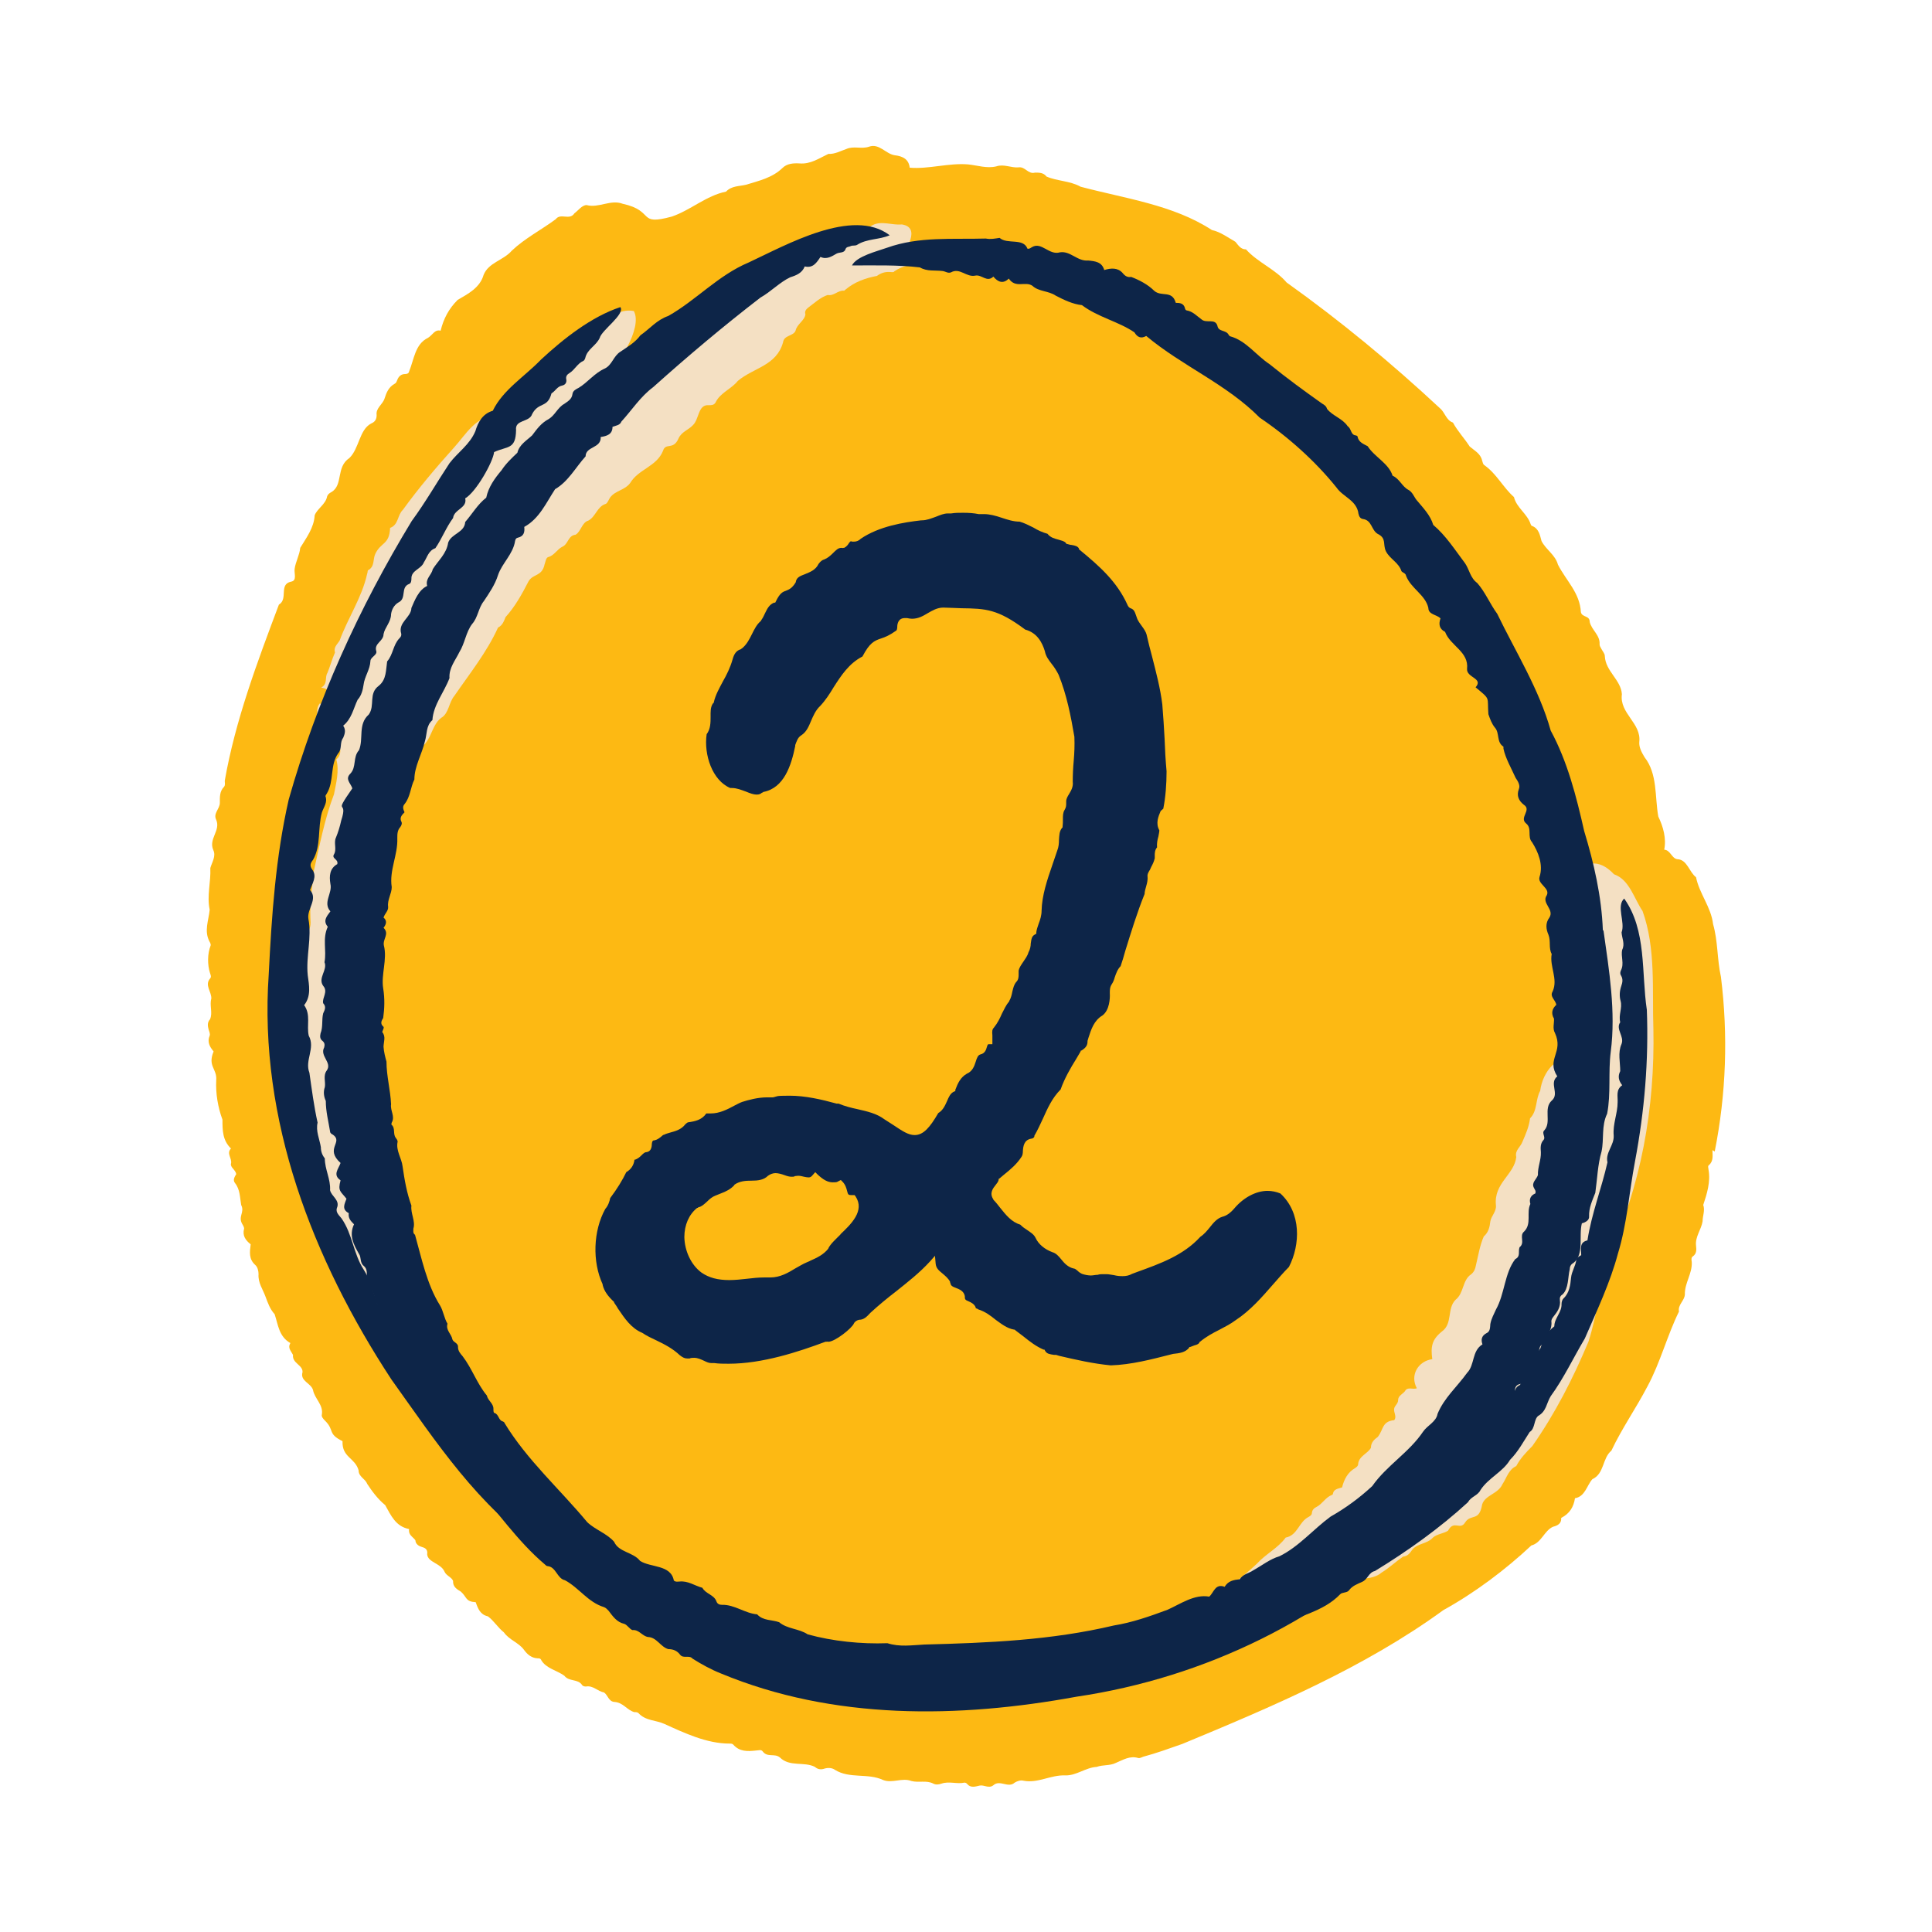 <svg xmlns="http://www.w3.org/2000/svg" xmlns:xlink="http://www.w3.org/1999/xlink" width="500" zoomAndPan="magnify" viewBox="0 0 375 375" height="500" preserveAspectRatio="xMidYMid meet" version="1.0"><path fill="#fdb913" d="M 332.828 223.504 C 335.055 212.297 335.438 200.961 334.035 189.629 C 333.273 186.191 333.465 182.688 332.508 179.375 C 332.125 176.066 329.836 173.457 329.199 170.273 C 327.859 169.254 327.48 166.832 325.57 166.77 C 324.484 166.641 324.23 164.988 323.023 164.922 C 323.469 162.758 322.832 160.465 321.875 158.492 C 321.176 154.609 321.75 150.215 319.203 146.969 C 318.629 146.012 318.117 145.059 318.184 144.039 C 318.629 140.344 314.297 138.5 314.809 134.742 C 314.617 131.941 311.625 130.285 311.496 127.355 C 311.496 126.848 311.051 126.402 310.797 125.891 C 310.668 125.637 310.477 125.383 310.477 125.062 C 310.605 123.281 308.949 122.324 308.566 120.734 C 308.566 119.398 307.102 119.906 306.848 118.824 C 306.656 115.066 303.984 112.711 302.391 109.59 C 301.883 107.68 300.035 106.664 299.207 105.008 C 298.891 103.859 298.699 102.586 297.363 102.078 C 297.234 102.078 297.172 101.887 297.105 101.762 C 296.469 99.723 294.367 98.578 293.859 96.477 C 291.758 94.629 290.484 91.953 288.129 90.301 C 287.812 90.109 287.812 89.727 287.684 89.406 C 287.363 88.008 286.219 87.496 285.266 86.668 C 284.246 85.078 282.906 83.676 282.016 82.02 C 280.68 81.574 280.488 80.047 279.469 79.219 C 270.109 70.496 260.176 62.281 249.734 54.832 C 247.508 52.223 244.133 50.949 241.84 48.402 C 240.82 48.402 240.375 47.637 239.801 46.938 C 238.336 46.109 236.938 45.027 235.219 44.645 C 227.703 39.742 218.344 38.531 209.746 36.242 C 207.711 35.094 205.164 35.16 203.125 34.266 C 202.555 33.504 201.727 33.504 200.898 33.504 C 199.559 33.887 198.988 32.293 197.715 32.484 C 196.25 32.613 194.848 31.785 193.383 32.293 C 191.539 32.738 189.754 32.102 187.91 31.91 C 184.152 31.594 180.203 32.867 176.574 32.547 C 176.383 30.891 175.238 30.32 173.645 30.129 C 171.926 29.875 170.652 27.773 168.68 28.473 C 167.215 28.98 165.688 28.281 164.285 28.918 C 163.141 29.301 162.059 29.938 160.785 29.875 C 159 30.703 157.344 31.91 155.18 31.719 C 154.035 31.656 152.762 31.719 151.871 32.613 C 149.895 34.523 147.285 35.094 144.801 35.859 C 143.465 36.176 142 36.051 140.918 37.195 C 137.098 37.961 134.105 40.762 130.41 42.035 C 123.598 43.883 127.227 40.953 120.859 39.551 C 118.504 38.66 116.215 40.441 113.855 39.805 C 112.965 39.805 112.203 40.891 111.5 41.398 C 110.547 42.863 108.828 41.27 107.871 42.543 C 105.133 44.582 101.887 46.238 99.34 48.656 C 97.684 50.566 94.82 50.949 93.863 53.367 C 93.164 55.852 90.809 57.062 88.832 58.207 C 87.113 59.926 86.098 61.836 85.523 64.191 C 84.375 63.875 83.93 65.086 83.039 65.594 C 80.555 66.805 80.363 69.797 79.41 72.09 C 79.348 72.469 79.027 72.598 78.645 72.598 C 77.883 72.598 77.371 73.043 77.117 73.742 C 76.992 74 76.926 74.316 76.672 74.445 C 75.461 75.082 75.016 76.164 74.633 77.375 C 74.254 78.52 72.914 79.219 73.105 80.559 C 73.105 81.383 72.789 81.895 72.023 82.211 C 69.73 83.422 69.73 87.051 67.82 88.898 C 65.148 90.68 66.676 94.121 64.32 95.52 C 63.938 95.711 63.621 95.965 63.492 96.348 C 63.238 97.875 61.52 98.766 61.074 100.039 C 60.945 102.461 59.418 104.434 58.27 106.344 C 58.145 107.746 57.379 109.02 57.188 110.418 C 57.062 111.312 57.699 112.711 56.488 112.902 C 54.07 113.41 55.98 116.277 54.133 117.359 C 49.992 128.375 45.664 139.836 43.625 151.551 C 43.625 151.934 43.754 152.379 43.5 152.699 C 42.605 153.59 42.672 154.734 42.672 155.816 C 42.672 157.027 41.332 157.855 41.969 159.129 C 42.863 161.23 40.441 162.82 41.398 164.988 C 41.969 166.195 41.145 167.344 40.824 168.488 C 40.953 171.227 40.125 173.836 40.695 176.574 C 40.508 178.676 39.551 180.715 40.695 182.816 C 40.824 183.008 40.953 183.387 40.887 183.516 C 40.25 185.105 40.25 187.273 40.762 188.863 C 40.887 189.246 41.078 189.629 40.762 189.945 C 39.68 191.219 41.078 192.492 41.016 193.832 C 40.633 195.105 41.332 196.633 40.762 197.844 C 40.188 198.48 40.316 199.18 40.508 199.879 C 40.633 200.262 40.824 200.707 40.695 201.027 C 40.188 202.234 40.695 203.191 41.461 204.082 C 40.25 207.012 42.16 207.395 41.969 209.684 C 41.844 212.23 42.289 214.906 43.18 217.324 C 43.18 219.363 43.18 221.336 44.836 222.93 C 43.879 223.883 45.09 224.84 44.836 225.859 C 44.645 226.559 45.727 227.066 45.855 227.895 C 45.535 228.406 45.152 229.043 45.602 229.613 C 46.617 230.887 46.555 232.418 46.809 233.879 C 47.574 235.41 46.047 236.109 47.129 237.766 C 47.254 237.957 47.383 238.273 47.383 238.465 C 47 239.867 47.699 240.758 48.656 241.52 C 48.465 243.051 48.273 244.387 49.547 245.531 C 49.992 245.914 50.184 246.68 50.184 247.316 C 50.059 248.973 51.012 250.246 51.523 251.645 C 51.969 252.855 52.414 254.129 53.305 255.082 C 54.004 257.184 54.133 259.414 56.359 260.688 C 55.789 261.641 56.488 262.215 56.871 262.98 C 56.68 264.633 58.844 264.953 58.715 266.355 C 58.207 268.074 60.371 268.453 60.754 269.793 C 61.074 271.512 62.793 272.656 62.473 274.566 C 62.348 274.949 62.727 275.395 63.047 275.715 C 65.02 277.625 63.492 278.262 66.484 279.727 C 66.355 282.91 68.902 282.91 69.605 285.391 C 69.605 286.664 70.879 286.984 71.262 288.004 C 72.215 289.465 73.359 290.996 74.762 292.141 C 75.906 294.18 76.801 296.281 79.41 296.789 C 79.219 297.934 80.109 298.254 80.621 298.953 C 80.684 299.781 81.32 300.102 81.957 300.293 C 82.656 300.48 83.039 300.863 82.914 301.691 C 83.039 303.285 85.586 303.41 86.285 305.066 C 86.605 305.832 87.688 306.148 87.941 306.848 C 87.879 307.996 88.645 308.441 89.469 308.949 C 90.68 310.031 90.297 310.859 92.336 310.988 C 92.781 312.262 93.227 313.406 94.691 313.727 C 95.836 314.555 96.664 315.953 97.812 316.848 C 98.832 318.309 100.676 318.82 101.695 320.219 C 102.332 321.113 103.16 321.812 104.305 321.875 C 104.625 321.875 104.941 321.875 105.07 322.258 C 106.023 323.852 108.125 324.23 109.527 325.25 C 110.48 326.461 112.137 325.824 112.965 327.035 C 113.094 327.289 113.477 327.352 113.73 327.352 C 115.129 327.098 116.023 328.309 117.23 328.496 C 117.996 329.008 118.125 330.281 119.27 330.344 C 120.988 330.473 121.625 331.871 123.09 332.316 C 123.344 332.316 123.727 332.316 123.918 332.508 C 125.316 334.039 127.293 333.848 128.949 334.609 C 132.895 336.395 137.16 338.43 141.617 338.43 C 141.871 338.43 142.129 338.43 142.32 338.621 C 143.527 340.023 145.121 339.961 146.777 339.77 C 147.223 339.77 147.73 339.512 148.051 339.961 C 148.941 341.168 150.34 340.277 151.359 341.105 C 153.27 343.016 156.07 341.871 158.172 342.953 C 158.746 343.461 159.383 343.523 160.082 343.27 C 160.785 343.078 161.547 343.145 162.059 343.523 C 164.922 345.309 168.426 344.098 171.418 345.5 C 173.199 346.199 175.109 344.988 176.895 345.691 C 178.355 346.07 179.82 345.5 181.16 346.199 C 181.668 346.453 182.176 346.391 182.75 346.199 C 184.215 345.691 185.742 346.328 187.207 346.008 C 187.336 346.008 187.59 346.07 187.719 346.262 C 188.418 347.09 189.309 346.773 190.137 346.582 C 191.027 346.391 191.918 347.219 192.812 346.516 C 194.086 345.371 195.676 347.152 196.949 346.008 C 197.461 345.691 198.098 345.5 198.605 345.625 C 201.406 346.199 203.953 344.48 206.754 344.605 C 208.922 344.672 210.703 343.078 212.867 342.953 C 214.078 342.508 215.414 342.762 216.562 342.188 C 217.961 341.613 219.301 340.723 220.953 341.234 C 221.211 341.297 221.59 341.105 221.91 340.977 C 224.52 340.277 226.941 339.387 229.488 338.496 C 246.996 331.234 264.762 323.723 280.168 312.516 C 286.281 309.141 292.203 304.684 297.234 299.973 C 299.207 299.465 299.719 297.105 301.438 296.344 C 302.457 296.09 303.094 295.645 303.027 294.625 C 304.684 293.797 305.449 292.461 305.703 290.805 C 307.676 290.484 307.996 288.32 309.078 287.109 C 311.434 286.027 310.988 283.035 312.77 281.57 C 314.809 277.242 317.547 273.355 319.773 269.09 C 322.258 264.508 323.594 259.223 325.887 254.574 C 325.633 253.238 326.969 252.473 327.031 251.262 C 326.969 249.035 328.496 247.188 328.371 244.961 C 328.305 244.578 328.242 244.066 328.562 243.879 C 329.391 243.305 329.262 242.477 329.199 241.777 C 329.008 240.055 330.215 238.656 330.473 237.062 C 330.473 235.98 330.98 234.961 330.598 233.879 C 331.301 231.777 332.062 229.359 331.617 227.004 C 331.617 226.684 331.426 226.367 331.68 226.176 C 332.637 225.348 332.383 224.266 332.383 223.246 Z M 332.828 223.504 " fill-opacity="1" fill-rule="nonzero"/><path fill="#fdb913" d="M 253.746 238.527 C 252.602 240.504 251.965 242.477 251.773 244.449 C 247.824 246.426 249.289 249.863 246.168 249.098 C 245.531 248.973 244.895 248.715 244.324 249.098 C 242.984 249.863 241.395 250.371 240.629 252.027 C 239.992 253.363 238.402 253.809 237.574 255.02 C 237.445 255.211 237.062 255.402 236.809 255.34 C 235.535 255.148 234.898 256.355 233.879 256.738 C 232.926 258.332 232.734 259.668 230.379 259.477 C 227.195 259.73 229.23 262.152 224.266 262.98 C 220.762 264.824 220.762 267.309 216.305 265.781 C 212.867 265.461 209.301 265.082 205.863 265.398 C 205.289 265.527 204.91 264.57 204.336 264.633 C 202.809 264.633 202.172 263.234 200.898 262.598 C 199.879 261.898 198.477 261.707 197.906 260.367 C 195.867 259.668 195.102 257.121 193.066 256.484 C 192.812 255.977 193.129 255.34 192.555 255.148 C 191.281 254.703 190.582 253.492 189.438 252.98 C 189.691 250.5 187.91 251.52 186.953 250.117 C 187.844 248.781 189.945 249.988 190.773 248.715 C 191.473 247.508 192.812 247.441 193.766 246.613 C 195.484 245.723 194.914 243.113 197.203 242.922 C 198.797 242.793 198.16 241.141 198.922 240.375 C 200.262 239.738 200.133 238.082 201.215 237.254 C 202.043 236.684 202.617 235.918 203 235.027 C 203.637 233.309 205.48 232.418 205.926 230.633 C 208.156 229.805 208.922 227.195 210.449 225.602 C 211.402 223.758 211.785 221.336 213.57 220.191 C 214.906 219.617 214.016 217.582 215.48 217.008 C 215.797 216.816 216.051 216.496 216.051 216.051 C 216.051 215.035 217.262 214.523 217.008 213.379 C 216.941 212.676 217.199 212.168 217.836 211.852 C 220.445 208.477 221.973 204.082 223.82 200.133 C 224.773 198.797 224.328 196.824 225.922 195.742 C 226.176 194.785 226.875 193.895 226.684 192.812 C 226.684 192.43 226.684 191.984 227.066 191.793 C 228.594 190.203 228.148 187.652 229.297 185.809 C 229.551 184.918 228.977 183.898 229.676 183.008 C 234.898 171.801 236.492 159.383 236.871 147.223 C 237.254 145.695 235.473 144.547 236.172 142.957 C 236.68 141.238 235.406 139.582 234.961 137.926 C 234.324 136.906 234.516 135.57 233.625 134.68 C 232.543 132.832 232.48 130.539 230.695 129.012 C 229.676 126.465 226.941 125.062 225.984 122.582 C 225.793 121.117 224.328 121.879 223.566 121.242 C 222.293 119.844 221.02 122.645 219.555 120.227 C 216.941 117.168 213.758 114.621 210.258 112.648 C 209.238 111.629 206.629 112.648 206.945 114.305 C 206.945 114.367 206.82 114.43 206.754 114.559 C 205.418 114.559 205.609 112.586 204.273 112.457 C 203.57 111.5 203.062 110.676 201.727 110.676 C 199.816 110.801 198.16 109.211 196.25 109.781 C 194.402 110.102 192.621 109.336 190.836 109.781 C 190.008 110.164 189.117 110.609 188.227 110.547 C 183.832 110.547 179.949 113.094 176.32 115.258 C 175.363 115.895 174.09 115.832 173.008 116.34 C 172.055 116.594 171.543 117.551 170.781 117.867 C 167.66 119.777 164.797 122.008 162.059 124.426 C 158.555 127.93 155.754 131.879 153.59 136.27 C 153.078 138.691 149.832 139.898 150.914 142.637 C 151.043 142.957 151.105 143.402 150.723 143.527 C 148.621 144.867 149.004 148.176 146.141 148.176 C 146.52 149.832 143.785 149.578 144.102 151.234 C 144.102 154.352 149.641 158.047 152.508 157.664 C 153.844 157.41 155.18 158.047 155.434 156.199 C 157.156 149.895 161.23 144.355 164.797 138.945 C 167.531 134.426 171.098 130.031 175.492 127.039 C 177.656 125.32 179.633 122.836 182.242 121.945 C 184.215 122.137 185.488 120.289 187.398 120.16 C 190.008 120.035 192.43 119.777 194.848 119.141 C 195.996 119.398 197.012 118.695 198.16 119.078 C 200.707 119.523 203.379 119.523 205.863 119.141 C 206.438 119.715 206.5 120.734 207.266 120.863 C 208.793 120.988 209.621 121.879 210.512 122.898 C 212.297 123.344 211.723 125.383 212.934 126.273 C 214.652 127.23 212.934 129.457 214.523 130.539 C 215.734 131.75 214.523 133.789 215.414 135.188 C 216.371 137.227 214.27 139.328 216.051 141.238 C 217.324 142.703 216.625 145.566 218.789 146.203 C 216.371 149.133 219.363 149.324 218.473 151.934 C 217.453 153.398 218.598 154.863 218.09 156.328 C 217.645 156.965 217.707 157.727 217.898 158.43 C 218.473 160.086 217.133 161.359 217.262 162.949 C 217.516 164.352 217.453 165.75 217.07 167.215 C 216.434 169.254 216.434 171.355 215.734 173.391 C 215.734 174.664 215.859 175.875 215.16 177.086 C 214.461 178.551 214.078 180.141 214.777 181.734 C 214.969 182.113 215.031 182.625 214.652 182.941 C 212.867 184.598 214.461 187.652 212.551 189.055 C 211.914 189.438 211.594 189.945 211.723 190.582 C 212.297 192.938 210.641 194.66 210.195 196.824 C 210.195 197.078 210.004 197.332 209.812 197.395 C 207.902 197.906 208.855 200.07 207.648 201.09 C 205.738 201.918 207.84 203.891 206.375 204.781 C 204.145 206.055 205.227 209.047 203.445 210.641 C 202.809 211.215 202.809 212.168 202.363 212.805 C 200.77 213.57 201.215 215.797 199.688 216.562 C 199.688 219.492 196.25 220.637 196.188 223.629 C 196.188 224.203 196.059 225.031 195.293 225.156 C 193.449 225.477 194.211 227.512 193.191 228.469 C 192.176 229.613 190.199 229.934 190.008 231.59 C 189.883 232.16 189.883 232.797 189.371 233.18 C 187.719 234.391 186.762 236.426 184.727 237.254 C 183.77 237.828 183.707 239.23 182.688 239.867 C 180.457 241.203 181.668 241.648 181.922 243.688 C 180.141 243.43 177.465 241.52 178.676 239.484 C 179.695 237.512 177.465 235.027 176.32 233.562 C 174.156 231.016 170.336 230.887 167.98 228.598 C 166.832 226.367 164.223 227.703 162.438 227.133 C 160.656 225.73 159.066 227.004 157.281 227.512 C 156.07 226.367 154.098 226.812 152.699 226.238 C 150.34 224.648 149.004 228.148 146.84 227.133 C 145.438 226.367 144.676 227.895 143.402 228.148 C 139.137 228.531 134.805 229.551 131.75 232.926 C 131.176 233.691 130.156 234.262 129.137 234.262 C 126.211 234.836 124.871 239.039 123.598 241.457 C 122.582 243.242 124.617 244.516 124.234 246.297 C 124.234 246.996 123.855 247.824 124.555 248.523 C 127.355 247.508 130.793 246.105 132.641 243.75 C 132.832 243.305 133.406 243.051 133.977 242.922 C 135.762 242.477 137.098 241.012 138.945 240.82 C 141.555 240.246 144.293 239.676 146.711 238.656 C 148.812 238.848 150.852 238.211 152.887 239.102 C 155.691 239.422 159.191 237.891 161.23 240.438 C 163.395 241.711 166.324 242.605 167.152 245.215 C 167.469 245.914 167.66 246.68 168.551 246.934 C 170.27 248.461 170.461 250.562 173.391 249.926 C 171.227 256.293 155.434 262.023 149.195 264.316 C 147.605 263.359 146.586 265.59 145.121 265.145 C 144.039 264.379 142.766 265.145 141.684 264.824 C 140.789 264.062 139.965 264.316 139.07 264.824 C 137.926 263.809 136.777 264.379 135.762 264.891 C 135.188 264.699 135.059 264.125 134.805 263.809 C 133.406 261.387 130.668 260.051 128.691 258.078 C 126.719 257.121 127.992 254 125.637 253.43 C 125.062 251.965 125.445 249.672 123.727 249.227 C 122.582 249.098 122.07 247.125 120.797 247.633 C 117.039 248.523 117.23 253.238 116.852 256.355 C 117.297 261.004 120.734 264.633 124.109 267.629 C 125.316 268.453 126.211 269.602 127.609 270.109 C 128.629 270.43 129.84 270.176 130.477 271.32 C 136.461 273.039 143.082 275.141 149.449 273.93 C 157.281 273.293 165.812 271.258 172.055 266.289 C 175.621 265.719 177.91 258.715 180.969 263.551 C 182.305 264.062 181.797 265.973 183.262 266.418 C 185.297 267.18 186.57 269.219 188.734 269.664 C 190.457 270.812 192.367 272.785 194.656 272.91 C 196.566 272.785 196.441 274.375 197.84 274.633 C 202.488 275.906 206.945 278.324 211.848 278.324 C 217.645 279.406 223.629 278.77 229.168 276.543 C 233.18 274.949 237.383 273.93 240.691 271 C 249.988 264.316 264.379 249.988 253.492 238.848 Z M 173.711 249.609 C 174.09 248.715 173.965 247.762 174.09 246.68 C 174.727 247.25 174.855 247.887 175.109 248.461 C 174.727 249.035 174.281 249.418 173.711 249.609 Z M 173.711 249.609 " fill-opacity="1" fill-rule="nonzero"/><path fill="#f4e0c3" d="M 180.332 50.184 C 179.375 49.867 178.359 50.629 177.465 50.184 C 176.512 49.805 175.621 50.695 174.727 50.184 C 175.875 48.465 178.805 44.137 175.047 43.562 C 173.137 43.754 171.164 42.801 169.379 43.691 C 167.98 44.453 166.707 45.602 164.922 45.535 C 164.348 45.535 163.84 45.918 163.395 46.363 C 162.566 47.574 161.164 46.875 160.082 47.383 C 154.797 49.422 150.34 53.242 145.82 56.105 C 143.656 56.043 143.082 58.91 141.109 58.59 C 137.734 60.438 134.68 63.109 131.941 65.848 C 131.367 67.758 129.328 65.848 128.312 67.121 C 127.227 68.141 126.02 69.098 125.316 70.434 C 124.938 71.133 124.492 71.707 123.535 71.578 C 122.199 71.832 121.309 73.555 119.969 73.934 C 117.996 74.508 117.613 76.801 115.766 77.438 C 115.066 77.629 114.621 77.883 114.305 78.457 C 112.648 80.43 110.418 81.957 108.762 83.996 C 108.637 84.121 108.445 84.25 108.254 83.996 C 108.508 83.039 109.211 82.211 109.336 81.195 C 109.336 80.938 109.719 80.938 109.848 80.812 C 111.82 80.047 112.582 77.945 114.43 76.926 C 116.023 76.289 115.832 73.934 117.297 73.234 C 119.844 71.195 124.809 63.684 123.027 60.371 C 118.379 59.547 116.277 64.895 112.582 66.613 C 110.484 67.059 112.012 69.098 110.355 69.922 C 106.918 71.578 109.082 71.832 107.234 73.871 C 105.578 75.016 105.199 77.246 103.605 78.266 C 101.949 78.836 100.551 79.922 99.086 80.746 C 98.195 80.938 97.367 81.195 96.41 81.004 C 92.719 80.176 90.297 84.504 88.133 86.859 C 84.633 90.746 81.191 94.82 78.199 98.957 C 77.117 99.977 77.371 101.887 75.719 102.461 C 75.59 105.77 73.934 105.199 72.852 107.492 C 72.344 108.508 72.789 109.973 71.449 110.676 C 71.324 110.738 71.387 111.121 71.262 111.375 C 70.242 116.023 67.504 119.969 65.91 124.363 C 65.465 125.062 64.703 125.637 65.02 126.656 C 64.445 127.93 64.066 129.395 63.555 130.605 C 62.984 131.496 63.684 132.703 62.348 133.469 C 66.355 134.105 65.719 138.945 65.91 141.875 C 64.957 143.656 67.121 145.887 65.273 147.414 C 65.91 149.578 65.211 152.125 64.828 154.164 C 62.984 159 62.027 164.16 60.883 169.188 C 60.625 172.117 60.117 175.176 60.246 178.168 C 60.309 179.312 60.438 180.648 59.035 181.285 C 58.078 182.434 58.652 184.406 58.461 185.871 C 58.461 187.016 58.461 188.164 57.891 189.246 C 57.316 190.328 57.891 191.602 57.441 192.75 C 57.441 192.875 57.57 193.129 57.699 193.258 C 58.652 194.469 57.953 196.441 57.891 197.906 C 57.633 199.051 58.973 199.562 58.145 200.77 C 57.824 201.406 57.891 201.98 58.207 202.426 C 59.672 204.211 57.441 206.184 58.652 207.965 C 59.609 209.238 58.652 210.832 58.906 212.23 C 59.48 214.586 58.781 217.133 59.988 219.363 C 59.672 222.609 62.09 225.477 61.582 228.785 C 62.09 229.871 61.836 231.461 63.172 232.16 C 63.875 233.5 63.555 235.41 64.703 236.492 C 65.34 237 65.656 237.574 65.402 238.402 C 65.148 239.738 66.992 239.801 66.676 241.902 C 66.676 242.477 66.738 243.113 67.25 243.496 C 69.16 247.25 69.668 251.898 72.086 255.656 C 72.535 257.25 73.934 258.395 74.188 260.051 C 74.57 262.344 76.863 263.172 77.562 265.207 C 77.883 266.48 79.094 266.609 79.855 267.5 C 81.449 269.664 83.23 272.977 86.223 272.977 C 86.859 271.449 86.922 271.32 86.352 270.492 C 85.523 267.945 83.484 265.844 83.293 263.105 C 81.641 259.223 78.52 256.102 77.117 252.09 C 76.801 251.07 75.59 250.371 75.781 249.16 C 74.762 247.762 74.445 246.043 73.426 244.641 C 72.852 243.812 72.277 242.793 72.598 241.648 C 72.723 241.332 72.598 240.949 72.406 240.695 C 71.961 239.738 70.625 238.465 71.641 237.512 C 72.598 237.32 73.617 237.637 74.445 236.938 C 74.699 235.602 73.551 234.328 73.551 233.18 C 73.359 231.078 73.172 228.977 72.535 227.004 C 72.344 226.75 72.535 226.496 72.535 226.176 C 72.469 212.996 72.535 199.496 73.172 186.254 C 73.488 184.66 73.359 183.195 73.297 181.668 C 73.172 180.078 74.508 174.027 72.406 173.902 C 71.195 173.902 70.879 173.266 71.262 172.184 C 70.625 171.672 69.922 171.992 69.223 171.926 C 70.75 163.457 72.914 154.992 76.609 147.223 C 78.137 148.879 79.41 145.949 80.875 145.375 C 83.738 144.613 83.551 140.855 85.648 139.328 C 87.113 138.5 87.113 136.336 88.195 135.062 C 91.125 130.793 94.5 126.594 96.664 121.816 C 97.559 121.371 97.812 120.543 98.129 119.781 C 99.977 117.742 101.312 115.32 102.586 112.84 C 103.477 111.312 105.199 111.949 105.707 109.527 C 105.898 109.02 105.961 108.254 106.406 108.129 C 107.617 107.809 108.125 106.598 109.211 106.09 C 110.293 105.582 110.293 103.926 111.691 103.797 C 112.711 103.289 112.965 101.379 114.176 101.059 C 115.641 100.297 115.895 98.32 117.551 97.812 C 117.934 97.684 118.125 96.984 118.441 96.539 C 119.461 95.203 121.309 95.137 122.324 93.738 C 123.918 91.062 127.484 90.555 128.691 87.496 C 129.203 85.844 130.668 87.434 131.684 85.141 C 132.258 83.805 133.594 83.484 134.488 82.531 C 135.762 81.32 135.441 78.457 137.605 78.648 C 138.117 78.648 138.562 78.648 138.879 78.137 C 139.773 76.227 141.938 75.527 143.211 73.934 C 146.332 71.324 150.723 71.008 151.996 66.422 C 152.188 65.02 153.973 65.277 154.418 64.191 C 154.672 62.918 156.199 62.219 156.328 61.008 C 156.137 60.438 156.453 60.055 156.836 59.734 C 158.047 58.844 159.254 57.699 160.656 57.254 C 161.867 57.508 162.629 56.297 163.84 56.426 C 163.902 56.426 164.031 56.234 164.16 56.172 C 165.879 54.707 168.105 53.941 170.207 53.559 C 170.973 52.988 171.801 52.73 172.754 52.797 C 173.074 52.797 173.453 52.922 173.582 52.668 C 176.383 50.695 180.203 51.457 183.262 50.059 C 182.242 49.484 181.285 50.375 180.332 50.059 Z M 64.637 203 C 64.637 202.871 64.512 202.746 64.637 202.68 C 64.895 202.68 64.766 202.938 64.637 203 Z M 69.922 230.695 C 69.668 230.887 69.477 230.695 69.605 230.379 C 69.73 230.059 70.113 230.379 69.922 230.695 Z M 69.922 226.812 C 69.797 227.449 69.414 227.895 69.539 228.531 C 69.16 228.531 68.969 228.34 68.969 228.148 C 68.395 225.73 67.25 223.312 66.867 221.02 C 67.82 219.492 65.719 218.344 66.422 216.945 C 66.867 213.695 63.875 210.066 65.211 206.883 C 65.719 205.801 64.574 205.164 65.34 203.953 C 66.484 204.91 66.102 206.82 66.992 208.094 C 67.504 210.449 67.758 211.148 68.648 211.914 C 69.031 216.688 67.949 222.609 69.988 226.875 Z M 69.094 174.855 C 67.82 185.934 66.613 197.27 67.82 208.285 C 67.25 208.73 67.25 208.156 66.992 208.031 C 66.355 203.508 64.957 199.18 65.465 194.594 C 65.34 193.574 65.91 192.492 65.785 191.539 C 65.977 189.629 65.785 187.844 66.039 185.934 C 66.293 184.727 65.594 183.387 66.613 182.18 C 67.312 180.84 65.848 179.059 67.121 177.785 C 67.758 170.59 69.477 163.078 70.812 155.883 C 71.004 162.25 67.82 168.426 69.094 174.855 Z M 70.496 125.32 C 70.879 123.727 71.898 122.645 72.598 121.18 C 73.234 122.516 72.344 124.172 70.496 125.32 Z M 73.934 118.824 C 74.062 117.996 74.508 117.805 75.082 117.422 C 75.082 118.25 74.699 118.57 73.934 118.824 Z M 75.844 136.461 C 75.844 136.652 75.719 136.781 75.527 136.906 C 75.082 135.824 75.145 135.699 76.098 135.441 C 76.289 135.887 75.844 136.145 75.844 136.461 Z M 77.883 112.395 C 77.883 112.734 77.754 112.965 77.5 113.094 C 77.246 112.84 77.5 112.328 77.883 112.395 Z M 79.219 130.984 C 77.562 131.367 77.562 133.152 76.609 134.488 C 76.48 132.066 78.008 130.477 78.137 128.121 C 78.391 126.594 78.902 124.172 80.621 123.855 C 80.875 126.336 79.602 128.504 79.219 130.984 Z M 81.449 122.516 C 81.191 122.07 81.383 121.816 81.828 121.434 C 81.828 121.945 81.828 122.262 81.449 122.516 Z M 98.641 84.059 C 98.766 83.168 99.402 82.914 100.039 82.469 C 100.039 83.273 99.574 83.805 98.641 84.059 Z M 102.461 90.617 C 102.461 89.215 104.051 88.262 104.18 86.734 C 104.434 85.906 105.008 85.906 105.836 86.605 C 103.926 88.77 105.836 88.898 102.395 90.555 Z M 102.461 90.617 " fill-opacity="1" fill-rule="nonzero"/><path fill="#f4e0c3" d="M 320.922 199.754 C 320.664 192.176 321.43 184.09 318.82 176.828 C 317.164 174.41 316.273 170.719 313.281 169.699 C 312.262 168.617 310.988 167.66 309.461 167.598 C 308.758 167.598 308.121 167.598 307.551 168.105 C 306.977 168.551 307.484 169.125 307.359 169.57 C 307.102 170.91 307.359 171.992 308.824 172.438 C 308.824 173.52 307.93 174.539 309.203 175.238 C 310.031 176.703 310.605 179.375 310.605 181.223 C 311.18 183.707 310.605 185.742 310.414 188.227 C 310.031 191.348 312.262 194.402 310.859 197.332 C 310.223 198.605 310.477 200.008 310.414 201.344 C 310.414 201.727 310.605 201.98 310.926 202.172 C 312.387 203.254 310.098 205.227 309.777 206.5 C 307.676 209.75 311.434 211.531 308.633 214.461 C 308.441 215.035 308.379 215.672 307.805 216.309 C 307.359 215.035 307.867 214.078 307.93 212.934 C 307.742 210.641 308.059 207.395 306.402 205.738 C 302.328 204.145 299.398 208.094 298.953 211.723 C 298 213.441 298.445 215.605 296.98 217.07 C 296.789 218.664 296.152 220.129 295.516 221.59 C 295.133 222.676 293.988 223.246 294.305 224.586 C 293.922 228.023 289.91 229.613 290.359 233.945 C 290.484 235.152 289.465 235.98 289.273 237.062 C 289.148 238.211 288.895 239.23 288 239.992 C 287.238 241.711 286.918 243.75 286.473 245.598 C 286.348 246.297 286.156 246.805 285.582 247.316 C 283.801 248.461 284.18 251.008 282.527 252.281 C 280.809 254 282.016 256.93 279.852 258.457 C 277.879 260.051 277.688 261.449 278.004 263.809 C 275.266 264.188 273.613 266.926 275.012 269.473 C 274.184 269.727 273.422 269.219 272.848 269.793 C 272.465 270.555 271.383 270.812 271.383 271.703 C 271.383 272.465 270.746 272.785 270.617 273.359 C 270.43 274.121 271.191 274.949 270.617 275.648 C 268.199 275.906 268.582 277.434 267.434 278.898 C 266.734 279.406 266.098 279.98 266.098 281 C 265.523 282.145 263.742 282.59 263.613 284.184 C 263.613 284.562 263.297 284.754 263.043 284.945 C 261.578 285.773 260.879 287.176 260.496 288.703 C 259.73 288.957 258.84 289.02 258.711 289.977 C 258.711 290.039 258.586 290.168 258.52 290.168 C 257.312 290.613 256.676 291.887 255.594 292.461 C 255.082 292.715 254.699 293.031 254.637 293.668 C 254.637 294.051 254.32 294.242 254 294.434 C 252.09 295.387 251.898 298 249.543 298.445 C 248.078 300.48 245.66 301.629 243.941 303.539 C 237.891 309.207 230.633 313.473 223.375 317.609 C 218.473 320.219 213.25 321.684 208.73 325.125 C 214.777 325.125 219.938 322.832 225.156 320.477 C 225.922 320.156 226.43 319.137 227.578 319.711 C 231.078 317.93 235.027 316.465 238.273 314.172 C 240.121 314.426 240.312 312.391 241.266 311.371 C 243.875 312.07 245.34 309.715 247.633 309.078 C 248.207 309.016 248.461 308.504 248.715 307.996 C 249.227 306.148 251.07 307.297 252.09 306.277 C 252.41 305.832 252.855 305.703 253.301 305.512 C 253.617 305.387 254.062 305.32 254.129 305.004 C 254.383 303.922 255.273 303.477 255.973 302.84 C 256.992 301.945 257.758 300.672 259.156 300.227 C 260.688 299.973 260.43 297.555 262.469 298.57 C 261.961 299.91 255.148 303.477 255.656 304.938 C 260.242 303.156 264.316 300.418 268.645 298.191 C 266.988 300.672 263.426 300.992 262.598 304.047 C 261.895 307.168 266.609 306.66 268.137 305.258 C 269.602 304.367 270.938 303.094 272.34 302.137 C 273.23 302.074 273.676 301.438 274.121 300.801 C 275.141 299.527 276.988 299.719 278.133 298.445 C 278.898 297.746 280.172 297.68 281.062 297.109 C 282.207 294.941 283.418 297.109 284.371 295.516 C 285.52 293.734 287.109 295.453 287.684 292.012 C 288.258 290.168 290.805 289.977 291.633 288.066 C 292.457 286.855 292.777 285.266 294.305 284.562 C 295.07 283.098 296.215 281.891 297.426 280.68 C 301.883 274.312 305.32 267.562 308.312 260.434 C 310.031 255.148 310.543 249.609 311.941 244.258 C 318.566 230.379 321.238 214.969 320.922 199.625 Z M 263.551 297.617 C 264.508 295.77 265.016 293.477 267.691 294.18 C 266.418 295.707 265.145 296.789 263.551 297.617 Z M 269.602 297.555 C 269.664 296.98 270.047 296.918 270.684 297.043 C 270.301 297.488 270.047 297.68 269.602 297.555 Z M 270.047 291.566 C 270.172 291.059 270.492 290.676 271.129 290.293 C 270.938 291.059 270.555 291.379 270.047 291.566 Z M 285.266 273.422 C 285.199 274.059 284.754 274.441 284.117 274.82 C 284.18 273.93 284.945 273.805 285.266 273.422 Z M 275.203 286.285 C 274.949 285.965 275.332 285.391 275.648 285.711 C 275.648 285.965 275.648 286.285 275.203 286.285 Z M 277.812 282.844 C 277.812 280.68 280.359 281.254 280.871 278.578 C 281.062 278.07 281.062 277.367 282.207 277.305 C 280.934 279.469 280.234 281.762 277.812 282.781 Z M 299.719 265.906 C 296.277 277.18 287.684 285.648 278.133 292.203 C 278.387 291.441 278.578 290.867 278.77 290.23 C 279.852 290.105 280.617 289.785 280.934 288.641 C 282.781 287.812 282.781 285.645 284.055 284.438 C 284.371 284.184 284.371 283.547 284.5 283.098 C 290.805 281.254 286.918 277.941 289.977 276.797 C 290.805 276.543 291.375 276.223 291.566 275.332 C 292.777 273.547 294.816 272.34 295.516 270.109 C 295.832 269.41 296.152 268.836 296.914 268.52 C 297.871 267.816 297.934 266.418 298.508 265.461 C 298.824 264.633 300.035 265.145 299.59 265.906 Z M 306.594 224.203 C 306.148 224.328 305.957 223.629 306.402 223.566 C 306.785 223.566 306.977 224.141 306.594 224.203 Z M 311.625 230.824 C 311.434 230.379 311.434 229.934 311.816 229.297 C 312.133 230.059 311.816 230.441 311.625 230.824 Z M 311.625 230.824 " fill-opacity="1" fill-rule="nonzero"/><path fill="#f4e0c3" d="M 193.004 50.312 C 194.785 52.16 194.34 51.84 192.555 53.305 C 195.676 54.707 196.188 49.23 193.004 50.312 Z M 193.004 50.312 " fill-opacity="1" fill-rule="nonzero"/><path fill="#f4e0c3" d="M 62.219 137.543 C 62.219 137.16 62.602 136.781 62.09 136.523 C 61.262 137.48 61.711 138.625 61.52 139.707 C 62.535 139.262 62.156 138.371 62.219 137.543 Z M 62.219 137.543 " fill-opacity="1" fill-rule="nonzero"/><path fill="#0d2548" d="M 311.113 180.523 C 310.859 173.965 309.395 167.598 307.484 161.293 C 305.957 154.543 304.238 147.797 300.992 141.809 C 298.762 133.789 294.113 126.402 290.613 119.141 C 289.211 117.23 288.258 114.875 286.727 113.156 C 285.391 112.203 285.199 110.547 284.371 109.336 C 282.398 106.727 280.68 103.988 278.195 101.887 C 277.621 99.977 276.223 98.578 274.949 97.047 C 274.438 96.41 274.184 95.52 273.355 95.074 C 272.148 94.438 271.637 92.91 270.301 92.336 C 269.535 89.918 266.797 88.707 265.461 86.605 C 264.633 86.16 263.68 85.84 263.488 84.695 C 263.488 84.633 263.234 84.504 263.105 84.504 C 262.152 84.379 262.34 83.23 261.578 82.723 C 260.559 81.195 258.648 80.746 257.566 79.348 C 257.438 78.836 257.059 78.582 256.609 78.328 C 253.109 75.844 249.797 73.426 246.422 70.688 C 243.812 68.969 241.84 66.102 238.781 65.277 C 238.656 65.277 238.59 65.086 238.465 64.957 C 237.953 64.004 236.492 64.449 236.301 63.238 C 235.855 61.711 234.133 62.855 233.18 61.965 C 232.289 61.328 231.523 60.438 230.312 60.246 C 230.188 60.246 229.996 59.992 229.996 59.801 C 229.742 58.844 228.977 58.781 228.215 58.781 C 227.512 56.234 225.41 57.699 224.012 56.426 C 222.801 55.215 221.082 54.324 219.555 53.75 C 218.852 53.879 218.344 53.559 217.898 52.988 C 216.941 51.902 215.605 52.031 214.332 52.414 C 213.887 50.82 212.551 50.695 211.211 50.566 C 209.109 50.758 207.773 48.656 205.738 48.977 C 203.637 49.613 202.172 46.875 200.324 47.957 C 200.07 48.082 199.879 48.34 199.434 48.273 C 198.605 46.109 195.551 47.512 194.02 46.172 C 193.129 46.301 192.301 46.492 191.348 46.301 C 184.852 46.492 178.422 45.855 172.18 48.082 C 170.207 48.785 166.258 49.738 165.367 51.523 C 169.824 51.523 174.219 51.395 178.547 51.902 C 179.949 52.73 181.477 52.414 182.941 52.605 C 183.516 52.668 184.023 53.113 184.598 52.859 C 186.316 51.902 187.59 53.879 189.309 53.496 C 190.582 53.242 191.539 54.898 192.812 53.688 C 193.703 54.77 194.723 55.152 195.805 54.07 C 197.141 56.043 198.988 54.516 200.387 55.469 C 201.598 56.617 203.508 56.426 204.91 57.379 C 206.5 58.207 208.219 59.035 210.004 59.227 C 213.121 61.582 217.133 62.41 220.191 64.512 C 220.762 65.465 221.465 65.785 222.484 65.211 C 229.488 71.07 238.02 74.508 244.512 81.066 C 249.988 84.758 255.273 89.473 259.414 94.629 C 260.688 96.477 263.359 97.113 263.68 99.723 C 263.805 100.297 264.062 100.676 264.57 100.742 C 266.289 100.996 266.16 102.844 267.371 103.605 C 269.219 104.496 268.328 105.645 269.027 107.043 C 269.793 108.508 271.512 109.211 272.02 110.863 C 272.273 111.184 272.848 111.246 272.91 111.758 C 273.867 114.238 276.668 115.449 277.242 117.996 C 277.242 119.332 278.898 119.27 279.598 120.035 C 279.215 121.117 279.344 122.07 280.488 122.645 C 281.508 125.383 285.137 126.465 284.754 129.84 C 284.629 131.559 288 131.621 286.41 133.406 C 289.402 135.887 288.637 135.125 288.895 138.625 C 289.211 139.52 289.531 140.473 290.168 141.238 C 291.121 142.32 290.422 144.039 291.82 144.93 C 291.82 144.93 291.82 145.184 291.82 145.312 C 292.203 147.16 293.352 149.133 294.18 150.98 C 294.559 151.551 295.133 152.379 294.816 153.145 C 294.305 154.48 294.816 155.438 295.77 156.199 C 297.363 157.219 294.816 158.684 296.215 159.828 C 297.426 160.785 296.406 162.441 297.363 163.457 C 298.57 165.367 299.59 167.852 298.824 170.207 C 298.379 171.609 300.926 172.371 300.227 173.773 C 299.145 175.301 301.754 176.512 300.734 178.102 C 299.91 179.188 300.098 180.395 300.547 181.414 C 301.055 182.688 300.547 184.023 301.184 185.172 C 300.734 187.59 302.457 190.012 301.371 192.43 C 300.734 193.449 301.945 194.086 302.074 195.039 C 301.309 195.742 300.992 196.633 301.629 197.715 C 301.691 198.605 301.309 199.625 301.82 200.516 C 303.539 204.273 300.098 205.547 302.266 208.922 C 300.609 210.258 302.773 212.297 301.184 213.633 C 299.527 215.16 301.184 217.77 299.781 219.363 C 299.145 219.938 300.098 220.699 299.59 221.273 C 298.953 221.973 299.016 222.801 299.082 223.629 C 299.145 225.156 298.445 226.559 298.508 228.086 C 298.254 228.914 297.172 229.551 297.742 230.57 C 297.871 230.887 298.188 231.145 298 231.652 C 297.234 231.969 296.727 232.605 297.043 233.691 C 296.215 235.41 297.363 237.512 295.832 239.039 C 294.816 239.867 296.09 241.203 294.941 242.094 C 294.625 242.922 295.195 243.879 294.113 244.387 C 292.012 247.125 292.078 251.137 290.359 254.191 C 289.977 255.082 289.465 255.91 289.273 256.992 C 289.211 257.629 289.273 258.457 288.512 258.777 C 287.555 259.285 287.43 260.051 287.746 260.941 C 285.645 262.215 286.281 264.953 284.754 266.48 C 282.844 269.156 280.297 271.32 279.023 274.441 C 278.77 275.969 277.051 276.668 276.223 277.879 C 273.484 281.953 269.156 284.438 266.352 288.449 C 263.871 290.742 261.195 292.715 258.266 294.371 C 254.891 296.852 252.09 300.227 248.332 302.074 C 246.551 302.582 244.957 303.855 243.238 304.812 C 242.41 305.387 241.266 305.512 240.629 306.531 C 239.418 306.66 238.402 306.848 237.699 307.996 C 235.855 307.297 235.598 309.141 234.707 309.906 C 231.844 309.395 229.168 311.305 226.621 312.453 C 223.184 313.727 219.746 314.938 216.18 315.508 C 204.082 318.375 191.793 318.883 179.441 319.203 C 176.957 319.328 174.664 319.711 172.246 318.945 C 167.152 319.137 161.613 318.566 156.773 317.227 C 155.055 316.082 152.824 316.211 151.234 314.871 C 149.832 314.363 148.113 314.617 146.965 313.344 C 144.609 313.152 142.574 311.434 140.152 311.496 C 139.707 311.496 139.262 311.371 139.07 310.859 C 138.625 309.523 136.969 309.395 136.332 308.188 C 134.867 307.805 133.531 306.785 131.875 306.977 C 131.559 306.977 131.176 307.105 130.793 306.785 C 130.223 303.664 126.273 304.301 124.234 302.965 C 122.898 301.246 120.098 301.309 119.207 299.273 C 117.867 297.68 115.512 296.918 113.984 295.453 C 108.637 289.02 102.27 283.355 97.938 276.223 C 97.938 276.094 97.746 275.969 97.621 275.906 C 96.73 275.715 96.855 274.504 95.965 274.25 C 95.773 274.25 95.773 273.738 95.773 273.422 C 95.773 272.402 94.691 271.828 94.5 270.875 C 92.59 268.582 91.637 265.652 89.789 263.234 C 89.344 262.723 88.898 262.215 88.898 261.449 C 88.961 260.688 88.008 260.559 87.816 259.988 C 87.625 258.902 86.477 258.203 86.859 256.93 C 86.223 255.91 86.031 254.383 85.395 253.363 C 82.848 249.289 81.828 244.195 80.555 239.676 C 80.109 239.355 80.238 238.91 80.238 238.465 C 80.684 237 79.664 235.535 79.855 234.008 C 78.965 231.59 78.52 229.043 78.137 226.367 C 77.945 224.777 76.801 223.312 77.18 221.594 C 77.18 221.336 76.992 221.082 76.801 220.828 C 76.227 220.062 76.801 218.98 75.973 218.281 C 75.973 218.281 75.973 218.027 76.035 217.898 C 76.734 216.688 75.719 215.605 75.906 214.332 C 75.781 211.531 75.016 208.855 75.016 206.055 C 74.762 205.164 74.508 204.145 74.445 203.191 C 74.445 202.234 74.953 201.215 74.188 200.324 C 74.188 200.262 74.316 200.008 74.379 199.816 C 74.445 199.625 74.57 199.371 74.379 199.242 C 73.742 198.668 74.062 198.098 74.379 197.586 C 74.633 195.742 74.699 193.832 74.379 191.855 C 73.934 189.184 75.207 186.191 74.508 183.516 C 74.254 182.242 75.652 181.285 74.445 180.078 C 75.016 179.375 75.145 178.676 74.445 178.102 C 74.699 177.277 75.398 176.828 75.336 176.004 C 75.145 174.664 76.035 173.457 76.035 172.184 C 75.527 168.934 77.246 165.941 77.117 162.695 C 77.117 161.93 77.117 161.168 77.691 160.531 C 77.883 160.273 78.074 159.895 77.945 159.574 C 77.5 158.746 77.945 158.238 78.52 157.664 C 78.266 157.09 78.074 156.582 78.52 156.074 C 79.664 154.672 79.664 152.824 80.43 151.297 C 80.43 148.75 81.895 146.395 82.465 143.91 C 82.914 142.512 82.656 140.855 83.93 139.773 C 84.121 136.781 86.223 134.359 87.242 131.621 C 87.113 129.648 88.387 128.184 89.152 126.594 C 90.234 124.875 90.426 122.707 91.637 121.117 C 92.781 119.844 92.844 117.996 93.926 116.66 C 94.945 115.133 96.094 113.477 96.664 111.629 C 97.43 109.336 99.594 107.555 99.977 105.008 C 100.039 104.688 100.168 104.434 100.484 104.371 C 101.633 104.117 101.887 103.352 101.758 102.27 C 104.688 100.676 106.023 97.559 107.746 94.945 C 110.293 93.484 111.754 90.68 113.664 88.578 C 113.664 86.605 116.723 87.051 116.594 84.824 C 117.805 84.633 118.887 84.312 118.887 82.848 C 119.586 82.594 120.352 82.531 120.605 81.832 C 122.645 79.602 124.301 76.992 126.781 75.145 C 133.531 69.098 140.41 63.301 147.602 57.762 C 149.641 56.617 151.359 54.77 153.398 53.812 C 154.609 53.434 155.691 52.988 156.199 51.715 C 157.793 52.094 158.492 51.012 159.254 49.867 C 160.465 50.441 161.484 49.738 162.375 49.23 C 162.949 48.91 163.84 49.168 164.094 48.402 C 164.285 47.828 164.797 47.957 165.113 47.766 C 165.559 47.574 166.004 47.766 166.387 47.512 C 168.297 46.301 170.652 46.555 172.691 45.664 C 165.496 40.188 152.57 47.574 145.312 50.949 C 139.391 53.434 135.125 58.273 129.711 61.328 C 127.484 62.094 126.211 63.746 124.301 65.086 C 123.281 66.484 121.816 67.312 120.414 68.27 C 119.078 69.098 118.824 70.816 117.422 71.516 C 115.387 72.406 114.113 74.191 112.328 75.273 C 111.82 75.527 111.184 75.844 111.117 76.48 C 110.992 77.5 110.227 77.883 109.527 78.391 C 108.254 79.094 107.746 80.559 106.535 81.32 C 105.07 82.086 104.242 83.23 103.289 84.504 C 102.203 85.523 100.805 86.289 100.422 87.879 C 99.34 88.898 98.195 89.98 97.367 91.254 C 96.027 92.848 94.82 94.5 94.375 96.602 C 92.719 97.875 91.637 99.785 90.297 101.312 C 90.172 103.414 87.625 103.543 86.988 105.324 C 86.668 107.492 85.078 108.766 83.996 110.484 C 83.738 111.691 82.531 112.266 82.914 113.73 C 81.258 114.496 80.492 116.531 79.855 117.996 C 79.793 119.906 77.18 120.797 77.883 123.027 C 77.945 123.41 77.754 123.664 77.5 123.918 C 76.289 125.191 76.289 127.102 75.145 128.375 C 74.891 130.094 75.016 131.879 73.551 133.086 C 71.449 134.613 72.852 136.906 71.578 138.691 C 69.414 140.602 70.625 143.402 69.668 145.629 C 68.457 146.969 69.223 148.879 68.012 150.152 C 66.93 151.234 68.012 151.934 68.395 153.016 C 64.445 158.684 67.695 154.801 66.23 159.258 C 65.977 160.402 65.656 161.484 65.211 162.566 C 64.703 163.648 65.465 164.859 64.766 165.941 C 64.445 166.707 65.719 166.77 65.465 167.727 C 64 168.551 63.875 170.016 64.129 171.547 C 64.574 173.391 62.602 175.176 64.129 176.895 C 63.363 177.914 62.664 178.738 63.621 179.887 C 62.535 182.242 63.43 184.406 62.984 186.762 C 63.621 188.293 61.645 189.82 62.727 191.348 C 63.746 192.492 62.473 193.703 62.727 194.723 C 63.363 195.422 63.047 195.996 62.727 196.695 C 62.41 197.969 62.727 199.305 62.219 200.578 C 62.09 201.152 62.09 201.664 62.602 202.043 C 63.047 202.426 63.047 202.809 62.918 203.316 C 62.027 204.973 64.512 206.246 63.43 207.773 C 62.664 208.793 63.238 209.941 63.047 211.023 C 62.727 211.914 62.855 212.867 63.238 213.695 C 63.238 215.734 63.746 217.645 64.066 219.617 C 64.066 219.938 64.383 220.129 64.637 220.254 C 66.676 221.719 62.984 222.93 66.102 225.73 C 65.719 226.875 64.512 228.023 66.102 229.105 C 65.531 231.207 66.102 231.207 67.25 232.672 C 66.93 233.625 66.23 234.707 67.695 235.473 C 67.566 236.426 68.012 236.938 68.715 237.637 C 67.695 239.801 68.648 241.586 69.668 243.367 C 70.176 244.066 69.797 245.086 70.625 245.723 C 72.023 246.934 70.176 249.16 72.086 250.117 C 72.789 251.391 72.789 253.109 73.809 254.32 C 75.082 256.676 75.973 259.285 76.734 261.898 C 78.453 264.445 80.109 267.18 81 270.176 C 81.512 271.32 82.914 272.02 83.039 273.422 C 84.504 275.586 86.031 277.941 87.625 280.043 C 89.023 281 87.625 283.418 89.344 284.055 C 91.379 284.562 90.488 286.918 91.762 288.066 C 96.473 293.223 100.359 299.082 105.77 303.664 C 105.898 303.793 106.09 303.984 106.281 303.984 C 107.934 304.113 108.125 306.402 109.656 306.723 C 112.391 308.188 114.113 310.988 117.23 311.941 C 117.613 312.07 117.867 312.391 118.125 312.645 C 118.949 313.727 119.715 314.871 121.18 315.191 C 121.754 315.383 122.262 316.273 122.77 316.398 C 124.043 316.273 124.617 317.547 125.766 317.738 C 127.484 317.801 128.184 319.648 129.711 320.094 C 130.668 320.094 131.43 320.41 132.004 321.176 C 132.641 322.004 133.785 321.176 134.422 321.941 C 136.141 323.023 137.988 324.043 139.898 324.805 C 161.801 333.91 186.062 333.527 208.984 329.324 C 233.879 325.633 257.566 314.172 275.203 296.215 C 276.797 293.734 279.66 292.27 280.805 289.469 C 281.316 288.641 282.461 288.383 282.527 287.238 C 282.527 286.73 282.973 286.285 283.418 286.219 C 285.199 285.902 284.629 283.609 286.156 283.035 C 288.637 282.273 287.492 278.387 290.102 277.75 C 291.25 277.434 290.93 275.969 291.184 275.012 C 292.715 274.758 292.332 273.293 293.543 272.594 C 294.688 271.637 293.16 269.027 295.004 268.645 C 296.66 268.52 296.277 266.355 297.297 265.59 C 298.379 264.891 298.57 263.809 298.699 262.723 C 298.762 261.961 298.699 261.133 299.652 260.812 C 299.844 260.812 300.035 260.496 300.098 260.242 C 300.418 258.969 301.309 257.887 301.117 256.484 C 301.117 256.102 301.309 255.848 301.5 255.594 C 302.266 254.637 302.965 253.684 302.773 252.348 C 302.711 251.898 302.836 251.52 303.281 251.262 C 304.492 250.117 304.301 247.953 304.684 246.359 C 304.684 245.914 304.875 245.406 305.383 245.152 C 307.551 243.496 306.402 239.93 307.039 237.445 C 307.805 237.254 308.504 236.809 308.441 236.109 C 308.375 234.453 309.078 232.988 309.648 231.523 C 310.031 228.852 310.098 226.113 310.859 223.504 C 311.371 221.082 310.797 218.535 311.941 216.18 C 312.707 212.297 312.133 208.094 312.645 204.145 C 313.66 196.312 312.324 188.355 311.242 180.648 Z M 311.113 180.523 " fill-opacity="1" fill-rule="nonzero"/><path fill="#0d2548" d="M 225.793 156.965 C 226.238 154.734 226.43 152.188 226.43 149.707 C 226.238 147.605 226.113 145.438 226.047 143.402 C 225.922 141.172 225.793 138.945 225.602 136.715 C 225.219 133.598 224.395 130.477 223.629 127.484 C 223.246 126.082 222.863 124.555 222.547 123.152 C 222.418 122.645 222.035 122.07 221.656 121.562 C 221.398 121.18 221.082 120.797 220.891 120.414 C 220.699 120.098 220.637 119.777 220.508 119.461 C 220.254 118.695 220.062 118.25 219.426 118.059 C 219.109 117.934 218.918 117.613 218.852 117.422 C 216.816 112.902 213.441 109.91 209.492 106.664 L 209.43 106.664 C 209.43 106.598 209.43 106.473 209.43 106.473 C 209.176 106.027 208.73 105.898 207.965 105.77 C 207.711 105.77 207.391 105.645 207.137 105.582 L 207.012 105.582 C 207.012 105.582 206.883 105.391 206.883 105.391 C 206.562 105.008 206.055 104.945 205.48 104.754 C 204.781 104.562 203.891 104.371 203.316 103.605 C 202.363 103.352 201.406 102.906 200.578 102.398 C 199.688 101.949 198.797 101.504 197.906 101.25 C 196.695 101.25 195.551 100.867 194.402 100.488 C 193.258 100.105 192.109 99.785 190.965 99.785 C 189.82 99.785 190.457 99.785 190.199 99.785 L 190.074 99.785 C 190.074 99.785 189.945 99.785 189.945 99.785 C 188.992 99.594 188.035 99.531 186.953 99.531 C 185.871 99.531 185.488 99.531 184.598 99.66 L 184.535 99.66 C 184.535 99.66 184.469 99.66 184.469 99.66 C 184.277 99.66 184.152 99.66 183.961 99.66 C 183.195 99.66 182.496 99.977 181.668 100.297 C 180.777 100.613 179.887 100.996 178.93 100.996 L 178.805 100.996 C 175.43 101.379 170.652 102.141 167.086 104.562 C 166.707 104.945 166.258 105.133 165.75 105.133 C 165.242 105.133 165.434 105.133 165.242 105.07 C 165.242 105.07 165.176 105.07 165.113 105.07 C 165.113 105.07 164.984 105.133 164.797 105.391 C 164.605 105.707 164.348 106.09 163.84 106.344 L 163.648 106.344 C 163.648 106.406 163.457 106.344 163.457 106.344 C 163.395 106.344 163.332 106.344 163.266 106.344 C 162.695 106.344 162.25 106.789 161.676 107.363 C 161.164 107.871 160.656 108.316 160.02 108.574 C 159.574 108.699 159.254 108.953 158.875 109.465 C 158.301 110.676 157.156 111.055 156.262 111.438 C 155.246 111.82 154.672 112.074 154.48 112.84 C 154.48 112.902 154.48 112.965 154.48 112.965 C 153.781 114.176 153.145 114.43 152.508 114.684 C 151.934 114.875 151.359 115.133 150.598 116.723 L 150.469 116.977 L 150.215 116.977 C 149.258 117.422 148.941 118.125 148.496 119.016 C 148.305 119.461 148.051 119.969 147.73 120.414 C 147.73 120.48 147.668 120.543 147.668 120.543 C 146.902 121.18 146.457 122.07 145.949 123.09 C 145.438 124.109 144.93 125.129 143.973 125.891 L 143.91 125.891 C 143.91 125.957 143.781 126.02 143.781 126.02 C 142.957 126.273 142.508 126.848 142.191 127.992 C 141.746 129.586 141.047 130.984 140.281 132.324 C 139.582 133.66 138.879 134.871 138.562 136.27 L 138.562 136.398 C 138.562 136.398 138.434 136.461 138.434 136.461 C 137.863 137.227 137.926 138.18 137.926 139.137 C 137.926 140.219 137.926 141.492 137.16 142.512 C 136.59 146.457 138.242 151.488 141.746 152.953 C 141.871 152.953 141.938 152.953 142.062 152.953 C 143.02 152.953 143.91 153.336 144.801 153.652 C 145.566 153.973 146.266 154.227 146.84 154.227 C 147.414 154.227 147.602 154.098 147.922 153.844 L 148.051 153.844 C 148.051 153.781 148.176 153.715 148.176 153.715 C 152.188 152.953 153.59 148.559 154.352 144.801 L 154.352 144.613 C 154.609 143.977 154.797 143.148 155.562 142.703 C 156.52 142.066 156.965 141.047 157.41 139.965 C 157.855 138.945 158.301 137.863 159.191 137.035 C 160.211 135.953 161.039 134.68 161.801 133.406 C 163.266 131.113 164.797 128.758 167.406 127.422 C 168.805 124.746 169.699 124.363 171.035 123.918 C 171.801 123.664 172.625 123.344 173.965 122.391 C 174.09 122.324 174.156 121.945 174.156 121.688 C 174.156 121.117 174.348 119.969 175.621 119.969 C 176.895 119.969 175.875 119.969 176.066 119.969 C 176.383 120.035 176.703 120.098 177.02 120.098 C 178.23 120.098 179.121 119.59 180.078 119.016 C 180.969 118.504 181.922 117.934 183.07 117.934 L 183.133 117.934 C 184.469 117.996 185.617 117.996 186.637 118.059 C 191.281 118.125 193.641 118.188 198.988 122.199 C 201.344 122.836 202.297 124.746 202.809 126.402 C 203 127.422 203.57 128.121 204.145 128.883 C 204.652 129.52 205.102 130.223 205.48 130.984 C 207.074 134.934 207.836 138.945 208.539 143.02 C 208.539 143.02 208.539 143.082 208.539 143.082 C 208.602 144.613 208.539 146.141 208.41 147.668 C 208.285 149.004 208.219 150.406 208.219 151.742 C 208.348 152.699 207.902 153.461 207.52 154.098 C 207.199 154.609 206.945 155.055 206.945 155.562 C 206.945 155.754 206.945 155.816 206.945 155.945 C 206.945 156.328 206.945 156.711 206.629 157.219 C 206.309 157.727 206.309 158.363 206.309 159 C 206.309 159.512 206.309 159.957 206.246 160.465 L 206.246 160.594 C 206.246 160.594 206.117 160.723 206.117 160.723 C 205.609 161.359 205.609 162.121 205.547 163.012 C 205.547 163.715 205.48 164.414 205.227 165.051 C 204.91 166.004 204.59 166.961 204.273 167.852 C 203.254 170.781 202.234 173.836 202.172 176.766 C 202.172 177.656 201.918 178.484 201.598 179.312 C 201.406 179.887 201.215 180.395 201.152 180.906 L 201.152 181.223 C 201.152 181.223 200.832 181.414 200.832 181.414 C 200.262 181.734 200.195 182.242 200.07 183.133 C 200.07 183.645 199.941 184.281 199.625 184.852 C 199.434 185.555 198.988 186.125 198.605 186.699 C 198.223 187.273 197.84 187.781 197.715 188.418 C 197.715 188.609 197.715 188.863 197.715 189.055 C 197.715 189.562 197.715 190.137 197.27 190.582 C 196.824 191.094 196.695 191.664 196.504 192.43 C 196.375 193.066 196.25 193.703 195.867 194.34 C 195.867 194.34 195.867 194.402 195.867 194.402 C 195.23 195.105 194.914 195.934 194.465 196.758 C 194.086 197.652 193.641 198.543 192.938 199.434 C 192.555 199.816 192.555 200.199 192.621 200.961 C 192.621 201.344 192.621 201.727 192.621 202.109 L 192.621 202.68 C 192.621 202.68 191.984 202.68 191.984 202.68 C 191.73 202.68 191.73 202.68 191.539 203.254 C 191.41 203.762 191.156 204.465 190.328 204.656 C 189.82 204.781 189.629 205.293 189.371 206.121 C 189.117 206.945 188.734 207.965 187.652 208.41 C 186.445 209.113 185.934 210.195 185.426 211.531 L 185.426 211.785 C 185.363 211.785 185.105 211.914 185.105 211.914 C 184.469 212.23 184.152 212.934 183.832 213.695 C 183.453 214.523 183.07 215.48 182.113 216.051 C 180.523 218.789 179.25 220.316 177.531 220.316 C 176.32 220.316 175.172 219.555 173.453 218.406 C 172.945 218.09 172.371 217.707 171.672 217.262 C 170.145 216.117 168.359 215.734 166.449 215.289 C 165.242 215.035 163.969 214.715 162.758 214.207 L 162.375 214.207 C 159.383 213.379 156.262 212.676 153.27 212.676 C 150.277 212.676 151.043 212.805 150.023 212.996 L 149.895 212.996 C 149.895 212.996 149.77 212.996 149.77 212.996 C 149.449 212.996 149.195 212.996 148.875 212.996 C 147.094 212.996 145.246 213.504 144.039 213.887 C 143.527 214.078 143.082 214.332 142.574 214.586 C 141.172 215.352 139.645 216.117 137.988 216.117 C 137.863 216.117 137.734 216.117 137.605 216.117 C 137.414 216.117 137.16 216.117 137.098 216.117 C 136.207 217.391 134.934 217.645 133.594 217.836 C 133.469 217.836 133.215 218.027 133.023 218.219 C 132.258 219.234 131.113 219.555 130.156 219.809 C 129.711 219.938 129.266 220.062 128.883 220.254 C 128.691 220.254 128.566 220.445 128.312 220.637 C 127.992 220.891 127.609 221.211 127.039 221.336 C 126.719 221.336 126.59 221.465 126.527 221.973 C 126.527 222.547 126.402 223.504 125.508 223.629 C 125.129 223.629 124.871 223.883 124.492 224.266 C 124.172 224.586 123.789 224.902 123.281 225.094 C 123.281 225.094 123.219 225.094 123.152 225.094 C 123.027 226.176 122.453 227.004 121.562 227.512 C 120.797 229.105 119.777 230.762 118.441 232.543 C 118.312 233.18 118.059 234.008 117.488 234.645 C 115.129 238.91 114.938 244.895 116.977 249.289 C 116.977 249.289 116.977 249.418 116.977 249.418 C 117.297 250.691 118.059 251.645 119.207 252.727 C 119.207 252.727 119.207 252.855 119.207 252.855 C 119.461 253.238 119.715 253.555 119.906 253.938 C 121.242 255.91 122.516 257.82 124.68 258.715 C 125.508 259.285 126.465 259.73 127.418 260.176 C 129.012 260.941 130.602 261.77 131.941 263.043 C 132.512 263.488 132.895 263.68 133.406 263.68 C 133.914 263.68 133.723 263.68 133.852 263.68 C 134.105 263.551 134.422 263.551 134.742 263.551 C 135.441 263.551 136.078 263.871 136.652 264.125 C 137.16 264.379 137.605 264.57 138.051 264.57 C 138.5 264.57 138.309 264.57 138.371 264.57 L 138.5 264.57 C 138.5 264.57 138.625 264.57 138.625 264.57 C 139.516 264.699 140.473 264.699 141.426 264.699 C 147.984 264.699 154.926 262.406 160.211 260.434 L 160.465 260.434 C 160.465 260.367 160.719 260.434 160.719 260.434 C 160.719 260.434 160.719 260.434 160.785 260.434 C 162.059 260.434 165.367 257.82 165.75 256.867 C 165.941 256.484 166.387 256.23 166.77 256.168 C 167.66 256.168 168.234 255.594 168.934 254.828 C 170.59 253.301 172.309 251.898 173.965 250.625 C 176.191 248.844 178.484 247.062 180.523 244.832 L 181.477 243.75 L 181.605 245.215 C 181.668 246.168 182.242 246.613 182.941 247.188 C 183.453 247.633 184.023 248.078 184.406 248.781 L 184.406 248.906 C 184.406 248.906 184.469 249.035 184.469 249.035 C 184.535 249.543 184.852 249.734 185.551 249.988 C 186.188 250.246 187.082 250.562 187.273 251.582 C 187.273 251.645 187.273 251.773 187.273 251.773 C 187.273 252.219 187.398 252.344 188.035 252.602 C 188.48 252.793 189.117 253.109 189.371 253.746 C 189.371 253.809 189.371 253.875 189.371 253.875 C 189.371 253.875 189.5 254 189.629 254 C 189.691 254 189.754 254.066 189.82 254.129 C 191.219 254.574 192.238 255.34 193.258 256.168 C 194.402 256.992 195.422 257.82 196.824 258.078 L 196.949 258.078 C 196.949 258.078 197.078 258.203 197.078 258.203 C 197.586 258.586 198.16 259.031 198.668 259.414 C 199.941 260.434 201.09 261.324 202.555 261.961 L 202.742 261.961 C 202.742 262.023 202.871 262.215 202.871 262.215 C 203.191 262.789 203.762 262.852 204.59 262.98 L 204.973 262.98 C 204.973 262.98 205.609 263.172 205.609 263.172 C 208.855 263.934 212.23 264.699 215.605 265.016 C 219.555 264.891 223.438 263.871 227.195 262.914 L 227.703 262.789 C 228.914 262.66 230.059 262.535 230.824 261.578 L 230.824 261.449 C 230.887 261.449 231.016 261.449 231.016 261.449 C 231.27 261.324 231.586 261.262 231.844 261.133 C 232.352 261.004 232.605 260.879 232.797 260.625 L 232.797 260.496 C 232.797 260.496 232.926 260.434 232.926 260.434 C 234.07 259.477 235.344 258.777 236.617 258.141 C 237.699 257.566 238.848 256.992 239.863 256.23 C 242.668 254.383 244.895 251.836 247.059 249.352 C 248.078 248.207 249.098 246.996 250.18 245.914 C 252.41 241.586 252.602 235.41 248.523 231.652 C 247.762 231.332 246.867 231.145 246.043 231.145 C 243.812 231.145 241.395 232.418 239.609 234.516 C 238.848 235.41 238.082 235.98 237.254 236.172 C 236.234 236.492 235.535 237.32 234.836 238.211 C 234.324 238.848 233.754 239.547 232.988 240.059 C 229.676 243.688 225.156 245.277 220.762 246.871 L 219.746 247.25 C 219.172 247.57 218.598 247.699 217.898 247.699 C 217.199 247.699 216.75 247.633 216.242 247.508 C 215.734 247.441 215.223 247.316 214.715 247.316 C 214.203 247.316 214.27 247.316 214.078 247.316 C 213.758 247.316 213.441 247.316 213.059 247.441 C 212.613 247.441 212.168 247.57 211.723 247.57 C 211.277 247.57 210.512 247.441 210.004 247.25 C 209.621 247.062 209.367 246.871 209.109 246.613 C 208.855 246.426 208.664 246.234 208.473 246.234 C 207.266 245.977 206.562 245.152 205.992 244.449 C 205.48 243.812 204.973 243.242 204.273 243.051 C 202.742 242.477 201.598 241.52 201.023 240.312 C 200.707 239.609 200.07 239.23 199.434 238.785 C 198.922 238.465 198.477 238.148 198.031 237.699 C 196.312 237.191 195.23 235.789 194.148 234.453 C 193.703 233.879 193.258 233.309 192.812 232.863 C 192.812 232.863 192.812 232.797 192.812 232.797 C 191.984 231.59 192.746 230.633 193.258 229.996 C 193.512 229.68 193.766 229.359 193.828 229.043 L 193.828 228.852 C 193.828 228.852 194.02 228.723 194.02 228.723 C 194.277 228.469 194.594 228.277 194.848 228.023 C 196.121 227.004 197.395 225.922 198.285 224.52 C 198.477 224.266 198.543 223.82 198.543 223.375 C 198.605 222.547 198.734 221.273 200.133 221.02 C 200.324 221.02 200.707 220.891 200.77 220.574 C 200.77 220.508 200.77 220.445 200.77 220.445 C 201.406 219.363 201.918 218.219 202.426 217.133 C 203.316 215.16 204.207 213.125 205.863 211.469 C 206.629 209.305 207.773 207.328 208.922 205.484 C 209.176 205.035 209.492 204.527 209.746 204.082 L 209.746 203.953 C 209.812 203.953 209.938 203.891 209.938 203.891 C 210.766 203.383 211.086 202.871 211.086 202.172 L 211.086 202.043 C 211.086 202.043 211.211 201.598 211.277 201.406 C 211.785 199.879 212.293 198.098 214.016 197.078 C 215.352 196.059 215.477 193.766 215.414 192.812 L 215.414 192.684 C 215.414 192.176 215.414 191.602 215.797 191.027 C 216.051 190.648 216.242 190.203 216.371 189.691 C 216.625 188.992 216.879 188.164 217.516 187.527 C 217.836 186.57 218.152 185.555 218.406 184.598 C 219.555 180.906 220.699 177.148 222.164 173.52 C 222.164 173.008 222.355 172.5 222.48 171.992 C 222.672 171.355 222.801 170.719 222.738 170.145 C 222.672 169.637 222.93 169.316 223.055 169.062 C 223.055 169.062 223.117 168.934 223.184 168.871 C 223.246 168.68 223.375 168.488 223.438 168.297 C 223.754 167.727 224.012 167.152 224.137 166.578 C 224.137 166.453 224.137 166.262 224.137 166.07 C 224.137 165.625 224.137 164.988 224.582 164.477 C 224.52 163.715 224.648 163.012 224.84 162.375 C 224.902 161.93 225.027 161.547 225.027 161.168 C 224.266 159.766 224.84 158.492 225.285 157.41 Z M 163.266 239.484 C 162.25 240.504 161.23 241.395 160.785 242.285 C 160.785 242.285 160.785 242.348 160.785 242.348 C 159.828 243.559 158.555 244.133 157.281 244.703 C 157.09 244.832 156.836 244.895 156.582 245.023 C 155.816 245.34 155.117 245.789 154.418 246.168 C 152.953 247.062 151.426 247.953 149.516 247.953 C 147.605 247.953 149.324 247.953 149.195 247.953 C 148.879 247.953 148.621 247.953 148.305 247.953 C 147.223 247.953 146.074 248.078 144.992 248.207 C 143.848 248.336 142.699 248.461 141.555 248.461 C 139.324 248.461 137.605 248.016 136.141 246.996 C 134.168 245.531 132.895 242.859 132.832 240.121 C 132.832 237.766 133.723 235.727 135.316 234.453 L 135.441 234.453 C 135.441 234.391 135.57 234.328 135.57 234.328 C 136.207 234.199 136.652 233.754 137.227 233.242 C 137.734 232.734 138.242 232.289 138.945 232.035 C 139.262 231.906 139.582 231.781 139.898 231.652 C 140.918 231.27 141.809 230.824 142.512 230.059 C 142.512 229.996 142.574 229.934 142.574 229.934 C 143.594 229.234 144.738 229.168 145.883 229.168 C 147.094 229.168 148.242 229.043 149.066 228.215 C 149.516 227.895 150.023 227.703 150.531 227.703 C 151.043 227.703 151.742 227.895 152.25 228.086 C 152.762 228.277 153.207 228.406 153.652 228.406 C 154.098 228.406 154.098 228.406 154.289 228.277 C 154.48 228.277 154.734 228.215 154.926 228.215 C 155.371 228.215 155.754 228.34 156.07 228.406 C 156.391 228.469 156.645 228.531 156.898 228.531 C 157.156 228.531 157.41 228.531 157.793 228.023 L 158.238 227.512 L 158.684 227.961 C 159.766 228.977 160.656 229.488 161.613 229.488 C 162.566 229.488 162.438 229.422 162.82 229.234 L 163.203 229.043 L 163.523 229.359 C 164.094 229.934 164.285 230.633 164.414 231.145 C 164.605 231.844 164.605 231.969 165.305 231.969 C 166.004 231.969 165.434 231.969 165.496 231.969 L 165.879 231.969 C 165.879 231.969 166.07 232.227 166.07 232.227 C 167.914 235.027 165.176 237.637 163.012 239.676 Z M 163.266 239.484 " fill-opacity="1" fill-rule="nonzero"/><path fill="#0d2548" d="M 111.945 300.48 C 110.609 299.465 108.828 299.082 108 297.363 C 107.934 297.172 107.617 296.98 107.426 296.98 C 106.281 296.727 105.961 295.324 104.75 295.199 C 104.625 295.199 104.496 294.941 104.434 294.75 C 100.613 289.656 95.391 285.645 91.254 280.742 C 90.68 280.297 90.043 279.852 89.918 279.09 C 89.789 278.262 89.281 277.816 88.645 277.434 C 87.688 276.859 87.434 275.648 86.414 275.141 C 84.566 270.363 80.43 266.926 78.645 262.152 C 78.457 261.449 78.074 260.496 77.438 260.051 C 75.59 258.84 75.973 256.23 74.316 254.957 C 74.316 254.191 73.871 253.746 73.297 253.301 C 72.535 251.008 71.961 248.59 70.625 246.488 C 68.586 243.367 68.457 239.609 66.293 236.492 C 65.91 235.98 65.082 235.344 65.402 234.453 C 66.039 232.926 64.32 232.227 64.066 231.016 C 64.191 228.852 63.047 227.004 63.047 224.84 C 62.535 224.203 62.281 223.5 62.281 222.676 C 62.027 221.082 61.262 219.555 61.645 217.898 C 60.945 214.777 60.5 211.34 60.055 208.219 C 59.098 205.801 61.262 203.445 59.926 201.027 C 59.48 199.051 60.371 196.949 59.035 195.105 C 60.438 193.32 59.988 191.219 59.734 189.309 C 59.352 185.617 60.562 182.051 59.863 178.359 C 59.543 176.383 61.773 174.539 60.18 172.754 C 60.625 171.418 61.582 170.145 60.625 168.809 C 60.055 168.043 60.246 167.535 60.754 166.898 C 62.348 164.16 61.645 160.723 62.473 157.727 C 62.793 156.711 63.621 155.754 63.172 154.543 C 63.172 154.418 63.301 154.227 63.43 154.035 C 64.895 151.617 64 148.496 65.656 146.203 C 66.422 145.375 65.91 144.102 66.613 143.211 C 66.93 142.445 67.184 141.684 66.613 140.855 C 68.266 139.52 68.586 137.543 69.414 135.824 C 70.176 134.996 70.434 133.852 70.559 132.961 C 70.75 131.305 71.832 129.969 71.898 128.312 C 71.898 127.547 73.234 127.164 73.043 126.402 C 72.535 124.875 74.445 124.492 74.445 123.09 C 74.699 121.754 75.906 120.734 75.906 119.207 C 76.035 118.316 76.48 117.422 77.371 116.914 C 78.965 116.148 77.691 113.984 79.41 113.348 C 79.793 113.223 79.855 112.711 79.855 112.328 C 79.793 110.676 81.766 110.484 82.277 109.145 C 82.914 108.191 83.168 106.855 84.504 106.406 C 85.777 104.562 86.605 102.332 87.941 100.551 C 88.133 98.832 90.742 98.641 90.297 96.73 C 92.398 95.52 95.711 89.66 95.902 87.75 C 98.512 86.543 100.105 87.305 100.168 83.484 C 99.914 81.383 102.777 82.02 103.289 80.367 C 104.562 77.945 106.281 79.285 107.043 76.355 C 107.809 75.91 108.125 75.016 109.145 74.828 C 109.719 74.699 110.035 74.254 109.91 73.617 C 109.781 73.043 110.102 72.66 110.547 72.406 C 111.566 71.77 112.074 70.559 113.219 70.051 C 113.41 69.988 113.539 69.668 113.602 69.477 C 113.984 67.758 115.703 67.121 116.402 65.594 C 116.785 64.066 121.371 61.008 120.414 59.609 C 114.812 61.457 109.398 65.723 105.008 69.797 C 101.824 73.105 97.621 75.652 95.648 79.73 C 93.672 80.301 92.781 81.957 92.273 83.676 C 91.191 86.289 88.898 87.75 87.242 89.918 C 84.758 93.672 82.594 97.492 79.918 101.125 C 69.668 117.996 61.453 136.078 56.043 155.18 C 53.496 166.324 52.73 177.723 52.16 189.117 C 50.184 217.391 60.691 244.449 75.973 267.754 C 84.633 279.852 92.844 292.523 105.453 300.93 C 108.383 303.094 111.309 305.258 114.367 307.168 C 117.039 308.824 119.969 311.117 123.219 310.797 C 120.926 306.402 115.895 303.855 112.074 300.738 Z M 111.945 300.48 " fill-opacity="1" fill-rule="nonzero"/><path fill="#0d2548" d="M 319.648 195.996 C 318.566 188.801 319.648 180.586 315.254 174.41 C 313.66 175.875 315.508 178.996 314.746 180.969 C 314.809 182.113 315.445 183.195 314.871 184.344 C 314.555 185.68 315.316 187.016 314.617 188.355 C 314.488 188.672 314.426 188.992 314.617 189.309 C 315.062 190.012 314.934 190.711 314.68 191.41 C 314.363 192.367 314.297 193.32 314.555 194.277 C 314.934 195.676 314.109 197.016 314.488 198.414 C 313.535 199.754 315.316 201.152 314.746 202.617 C 313.98 204.336 314.488 206.184 314.488 207.902 C 313.98 208.922 314.172 209.75 314.871 210.641 C 313.598 211.531 314.043 212.742 313.98 213.949 C 313.98 216.117 313.023 218.152 313.215 220.383 C 313.344 222.293 311.562 223.691 312.008 225.602 C 310.859 230.695 308.949 235.473 308.121 240.758 C 306.465 241.141 306.914 242.477 306.914 243.621 C 306.531 243.879 306.02 244.066 305.957 244.516 C 305.828 245.723 305.066 246.742 304.938 248.016 C 304.812 249.418 304.621 250.945 303.473 252.027 C 303.219 252.281 303.094 252.727 303.094 253.109 C 303.156 254.766 301.691 255.848 301.691 257.441 C 300.227 258.586 299.59 259.797 299.016 261.641 C 297.426 263.871 296.535 266.672 295.004 268.836 C 293.477 269.473 294.18 271.449 292.84 272.086 C 291.695 272.34 291.949 273.867 291.059 274.441 C 290.422 274.887 290.23 275.586 289.977 276.285 C 289.531 278.832 286.855 279.598 285.773 281.637 C 285.582 283.227 283.543 283.098 283.289 284.629 C 282.719 286.219 280.488 285.199 279.215 287.492 C 277.812 289.086 276.223 290.359 274.629 291.633 C 273.422 292.715 272.656 294.305 270.809 294.625 C 269.918 294.941 269.727 295.961 269.156 296.789 C 268.137 296.473 267.562 296.98 267.055 297.809 C 266.418 298.445 265.398 298.699 265.016 299.656 C 264.125 301.754 261.578 301.754 260.367 303.41 C 259.668 304.684 257.883 304.621 257.246 306.023 C 257.246 306.148 256.801 306.148 256.547 306.086 C 255.656 305.957 254.828 306.277 254.254 306.848 C 253.047 307.996 251.262 308.25 250.242 309.523 C 249.734 309.523 249.227 309.141 248.844 309.586 C 247.316 311.18 245.086 311.305 243.367 312.453 C 240.82 311.941 241.902 313.406 240.055 313.406 C 239.801 313.406 239.484 313.406 239.355 313.598 C 238.59 314.617 237.191 314.043 236.426 314.871 C 235.406 314.555 234.961 315.383 234.453 316.082 C 233.688 315.637 233.051 315.762 232.672 316.59 C 232.605 316.781 232.414 316.91 232.223 316.91 C 231.207 316.91 230.695 317.672 229.996 318.055 C 227.512 317.293 227.449 318.758 225.539 319.711 C 224.773 319.582 224.012 319.711 223.566 320.41 C 222.93 321.367 221.719 320.477 221.211 321.496 C 221.02 321.75 220.699 321.875 220.445 321.812 C 219.109 321.559 216.051 322.832 217.133 324.422 C 219.363 327.035 222.863 324.551 225.602 324.105 C 226.43 323.914 227.387 323.977 227.895 323.023 C 227.957 322.895 228.215 322.77 228.402 322.77 C 229.867 322.957 230.887 322.133 231.844 321.238 C 237.062 319.395 242.348 317.547 247.57 315.891 C 251.773 313.664 256.738 312.961 260.113 309.461 C 260.496 309.016 261.449 309.207 261.832 308.695 C 262.469 307.805 263.426 307.484 264.379 307.039 C 265.461 306.594 265.652 305.195 266.863 304.938 C 273.23 301.055 279.469 296.598 284.945 291.566 C 285.52 290.484 286.855 290.293 287.363 289.211 C 288.895 286.855 291.695 285.711 293.094 283.355 C 294.688 281.762 295.707 279.789 296.914 277.941 C 298 277.305 297.68 275.523 298.57 274.82 C 300.164 273.93 300.164 272.34 300.992 271 C 303.539 267.5 305.383 263.551 307.613 259.797 C 309.969 254.383 312.578 248.844 314.043 243.305 C 315.828 237.512 316.207 231.398 317.355 225.414 C 319.203 215.605 320.027 205.863 319.648 195.934 Z M 319.648 195.996 " fill-opacity="1" fill-rule="nonzero"/></svg>